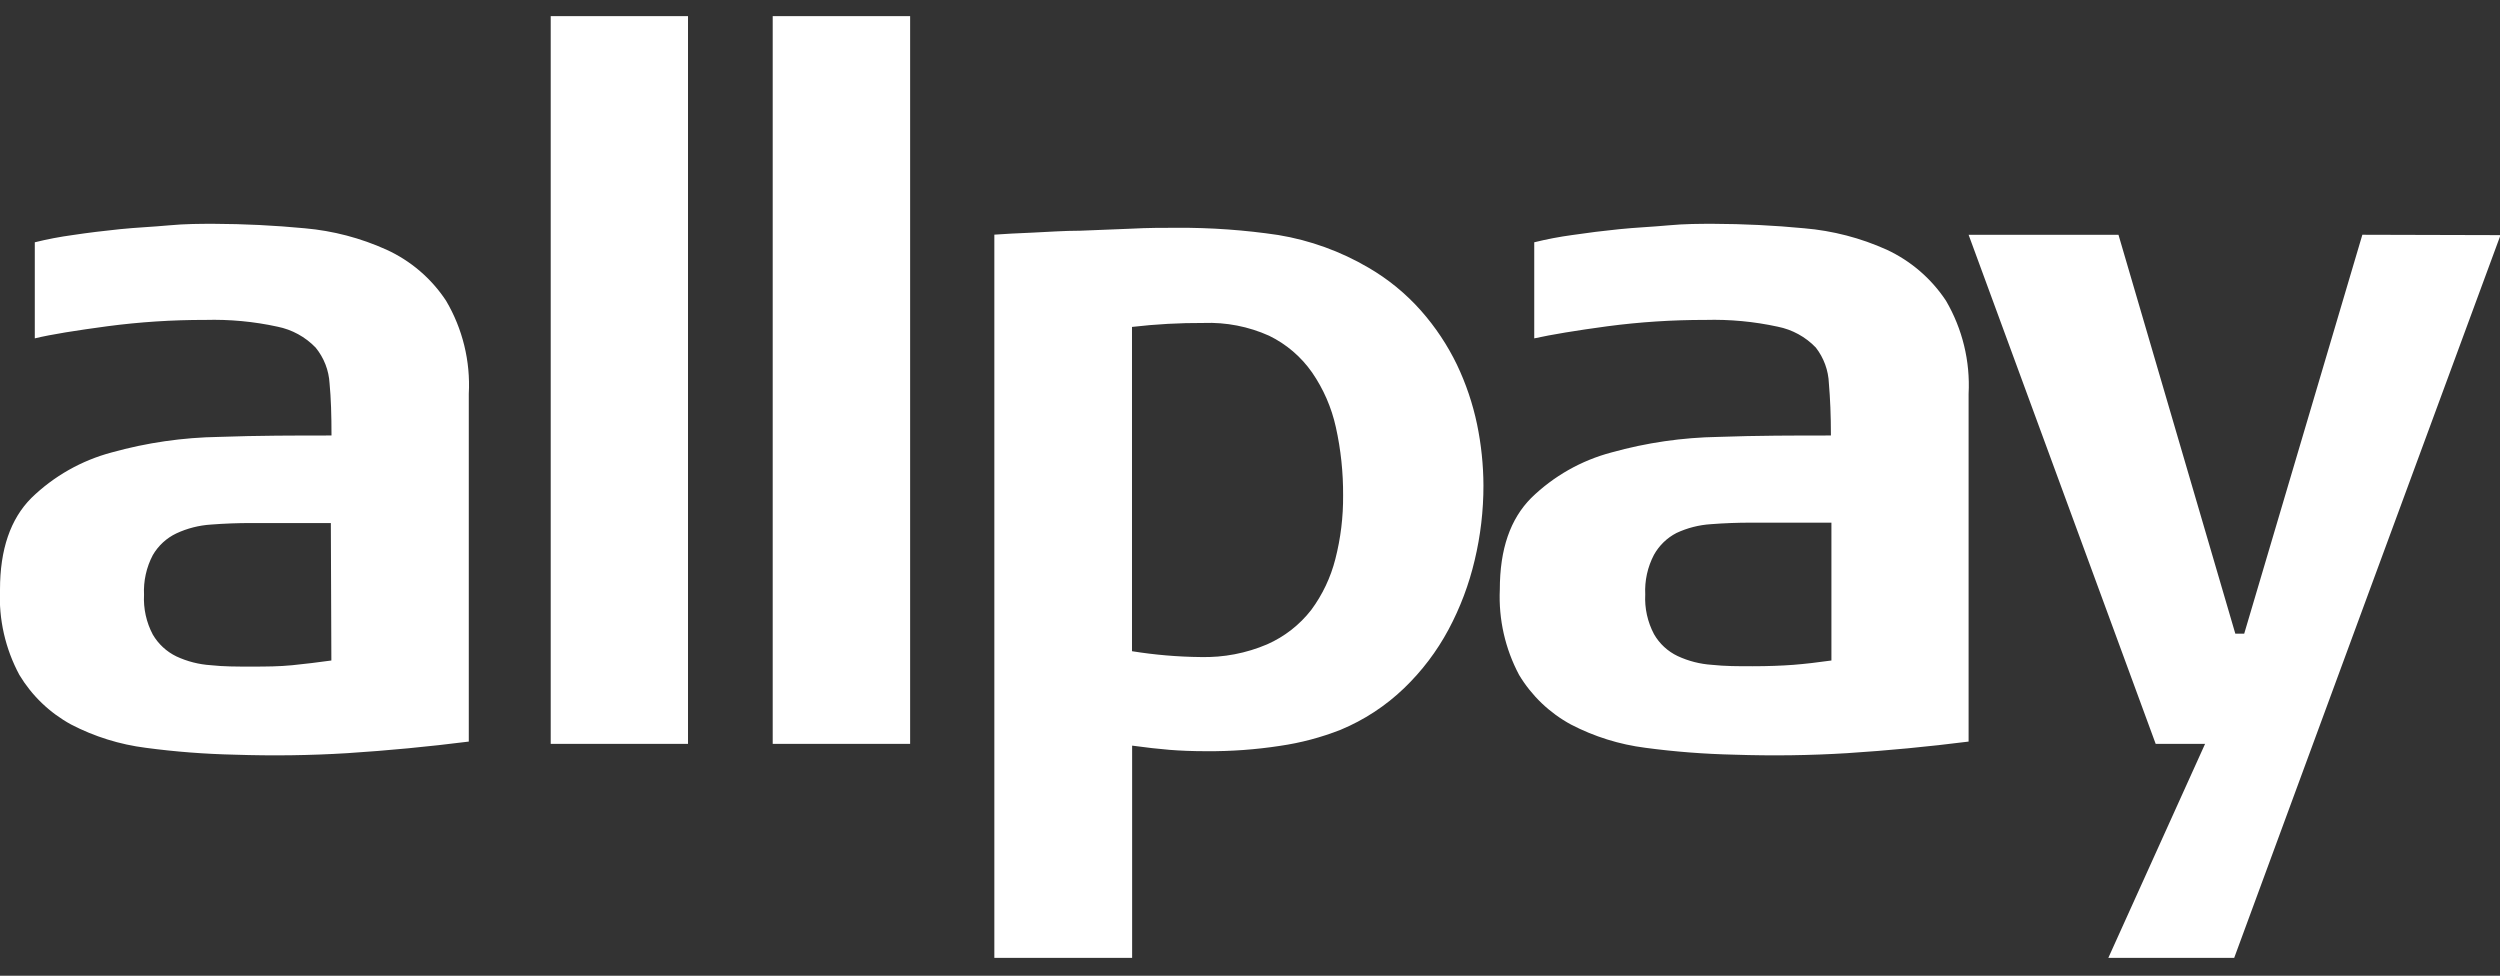 <svg width="433" height="169" viewBox="0 0 433 169" fill="none" xmlns="http://www.w3.org/2000/svg">
<rect x="0" y="0" width="433" height="169" fill="#333333" stroke="none"/>
<g clip-path="url(#clip0_2861_1700)">
<path d="M66.937 43.245C62.465 41.223 57.683 39.97 52.794 39.539C47.558 39.04 42.302 38.781 37.042 38.764C34.69 38.764 32.092 38.764 29.234 39.033C26.377 39.298 23.56 39.407 20.766 39.694C17.972 39.981 15.264 40.309 12.625 40.706C10.406 41.007 8.204 41.426 6.026 41.964V58.605C8.911 57.903 13.2 57.237 18.546 56.513C24.19 55.766 29.877 55.398 35.57 55.41C39.763 55.296 43.961 55.683 48.063 56.581C50.579 57.088 52.881 58.349 54.663 60.196C56.112 61.964 56.96 64.147 57.083 66.431C57.325 68.947 57.416 71.946 57.416 75.428C51.144 75.428 44.676 75.428 37.967 75.67C31.677 75.765 25.419 76.672 19.357 78.359C14.116 79.752 9.322 82.469 5.433 86.249C1.809 89.881 -1.29232e-05 95.168 -1.29232e-05 102.119C-0.242 107.263 0.921 112.376 3.364 116.909C5.536 120.512 8.627 123.472 12.32 125.487C16.358 127.584 20.738 128.951 25.255 129.521C30.36 130.205 35.501 130.597 40.652 130.711C47.252 130.93 53.76 130.843 60.187 130.446C67.208 129.993 74.214 129.324 81.194 128.441V68.218C81.5 62.569 80.13 56.955 77.256 52.083C74.714 48.226 71.138 45.166 66.937 43.245ZM57.393 114.398C55.132 114.714 52.864 114.988 50.593 115.218C48.396 115.433 46.194 115.455 43.555 115.455C40.912 115.455 38.737 115.455 36.518 115.214C34.453 115.082 32.431 114.566 30.556 113.692C28.846 112.864 27.421 111.545 26.463 109.904C25.345 107.789 24.821 105.411 24.945 103.022C24.829 100.636 25.353 98.263 26.463 96.148C27.416 94.507 28.842 93.19 30.556 92.379C32.432 91.507 34.453 90.99 36.518 90.856C38.859 90.675 41.207 90.587 43.555 90.592H57.302L57.393 114.398ZM95.383 128.837H119.162V2.793H95.383V128.837ZM133.833 128.837H157.635V2.793H133.833V128.837ZM252.334 63.149C250.7 59.773 248.613 56.635 246.131 53.824C243.508 50.859 240.425 48.335 237.001 46.349C232.192 43.528 226.905 41.615 221.404 40.706C215.581 39.837 209.699 39.417 203.811 39.453C201.454 39.453 198.815 39.453 195.912 39.608L187.115 39.959C184.207 39.959 181.436 40.177 178.82 40.291C176.199 40.401 173.979 40.51 172.22 40.642V165.907H196.085V129.143C198.546 129.48 200.707 129.722 202.557 129.872C204.403 130.023 206.555 130.109 209.02 130.109C213.259 130.136 217.498 129.827 221.691 129.184C225.284 128.664 228.805 127.731 232.184 126.404C236.265 124.706 239.995 122.264 243.182 119.202C246.267 116.239 248.867 112.809 250.885 109.038C252.912 105.247 254.435 101.208 255.415 97.023C256.427 92.784 256.938 88.441 256.933 84.084C256.919 80.529 256.549 76.985 255.83 73.505C255.082 69.924 253.909 66.451 252.334 63.149ZM231.281 96.832C230.473 100.014 229.054 103.008 227.102 105.647C225.089 108.232 222.465 110.278 219.467 111.6C215.842 113.147 211.926 113.898 207.986 113.801C203.992 113.762 200.006 113.424 196.062 112.789V56.622C200.18 56.145 204.323 55.917 208.469 55.938C212.365 55.794 216.243 56.548 219.8 58.145C222.785 59.594 225.356 61.791 227.257 64.516C229.226 67.379 230.625 70.597 231.372 73.997C232.234 77.871 232.649 81.837 232.626 85.806C232.658 89.524 232.206 93.231 231.281 96.832ZM326.774 43.245C322.259 41.211 317.432 39.958 312.498 39.539C307.262 39.039 302.006 38.78 296.746 38.764C294.394 38.764 291.796 38.764 288.939 39.033C286.076 39.298 283.264 39.407 280.47 39.694C277.749 39.968 275.035 40.305 272.33 40.706C270.11 41.007 267.908 41.426 265.73 41.964V58.605C268.738 57.944 272.954 57.247 278.378 56.513C284.023 55.768 289.712 55.399 295.406 55.41C299.599 55.296 303.793 55.688 307.899 56.581C310.415 57.083 312.722 58.34 314.499 60.196C315.889 61.982 316.683 64.165 316.765 66.431C316.983 68.947 317.115 71.946 317.115 75.428C310.848 75.428 304.358 75.428 297.649 75.67C291.385 75.772 285.16 76.676 279.125 78.359C273.884 79.744 269.089 82.461 265.201 86.249C261.596 89.886 259.768 95.068 259.768 102.119C259.538 107.26 260.693 112.368 263.114 116.909C265.287 120.517 268.386 123.479 272.088 125.487C276.122 127.584 280.493 128.951 285.001 129.521C290.105 130.205 295.247 130.597 300.397 130.711C306.997 130.93 313.515 130.843 319.951 130.446C326.973 129.995 333.981 129.326 340.962 128.441V68.218C341.258 62.572 339.896 56.963 337.043 52.083C334.502 48.243 330.948 45.187 326.774 43.245ZM317.202 114.398C314.85 114.731 312.608 114.991 310.607 115.15C308.601 115.301 306.204 115.392 303.565 115.392C300.926 115.392 298.77 115.392 296.527 115.15C294.463 115.018 292.441 114.502 290.566 113.628C288.846 112.812 287.417 111.488 286.473 109.836C285.355 107.722 284.831 105.345 284.955 102.958C284.838 100.571 285.362 98.196 286.473 96.08C287.375 94.466 288.729 93.158 290.37 92.311C292.243 91.436 294.264 90.92 296.327 90.788C298.67 90.607 301.019 90.519 303.369 90.524H317.202V114.398ZM409.158 40.665L388.697 109.749H387.157L366.92 40.665H340.962L373.364 128.837H381.92L365.16 165.907H386.961L410.015 103.304L433.087 40.724L409.158 40.66V40.665Z" fill="white"/>
</g>
<defs>
<clipPath id="clip0_2861_1700">
<rect width="433" height="168.642" fill="white"/>
</clipPath>
</defs>
</svg>
